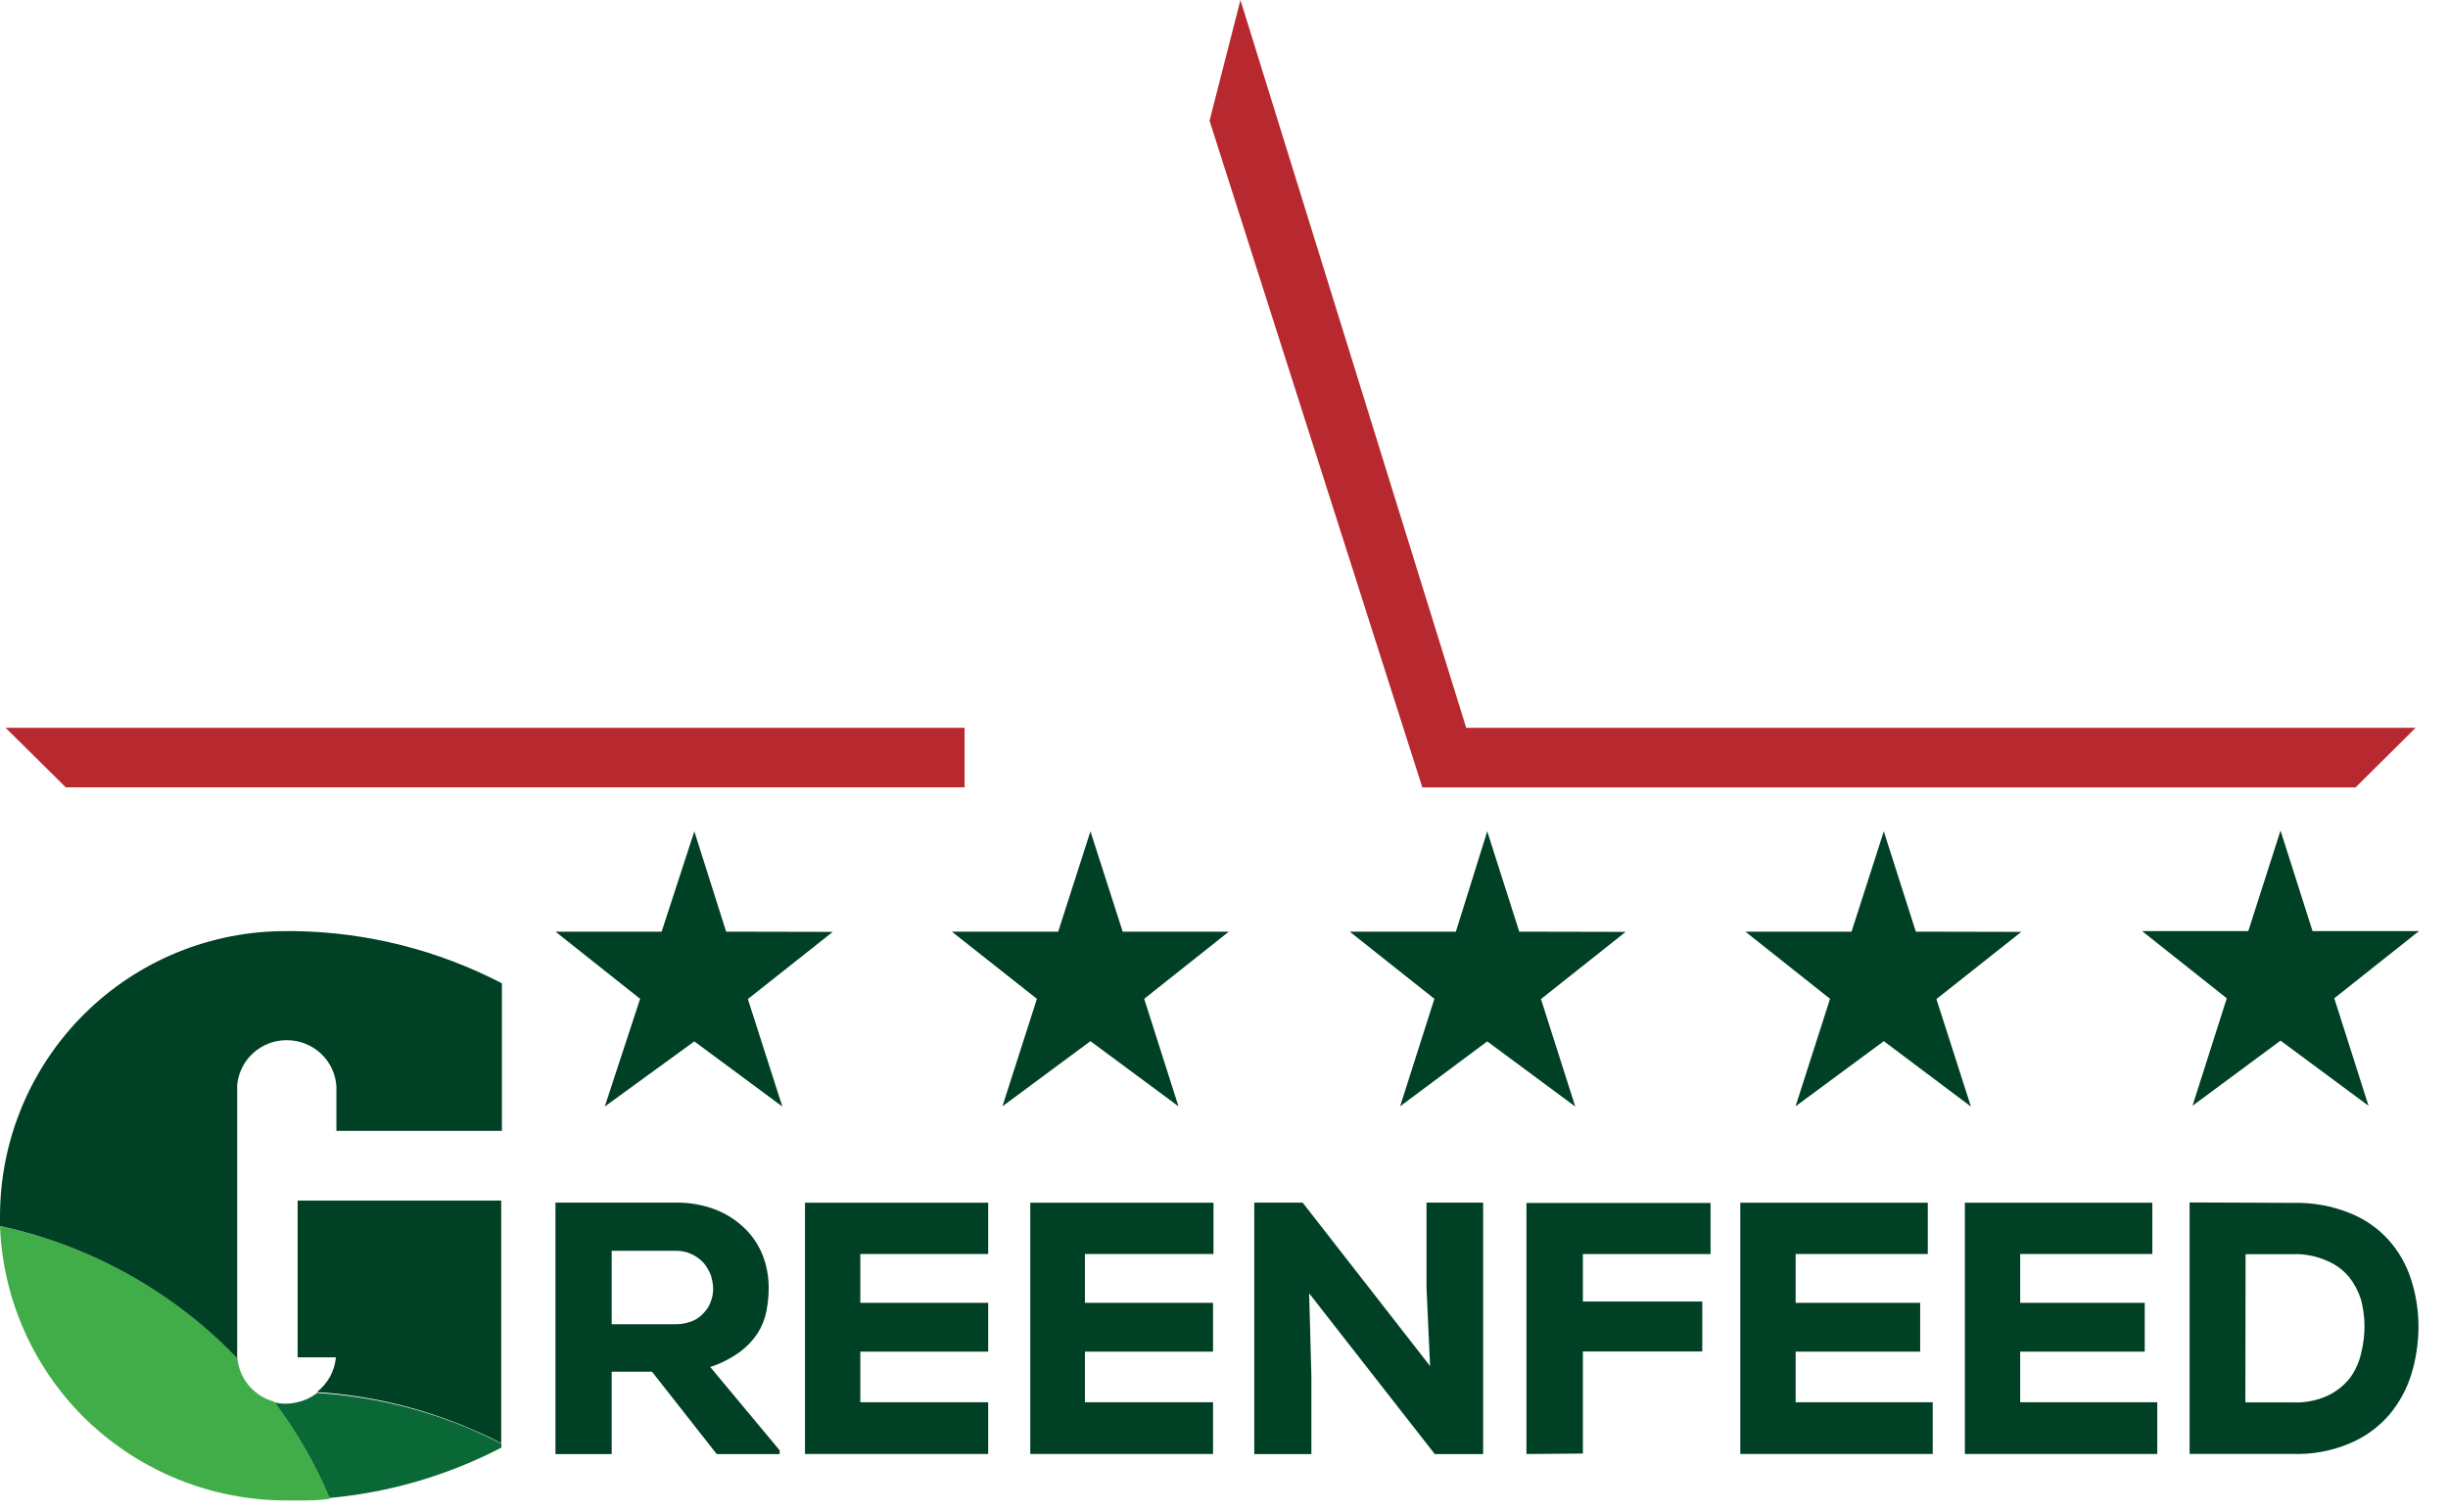 <svg width="170" height="105" viewBox="0 0 170 105" fill="none" xmlns="http://www.w3.org/2000/svg">
<path d="M22.021 96.725C21.607 97.05 21.122 97.273 20.606 97.378C20.095 97.502 19.562 97.502 19.051 97.378C20.593 99.426 21.878 101.656 22.877 104.018C27.048 103.639 31.106 102.451 34.822 100.519V100.255C34.2 99.928 33.562 99.632 32.909 99.337C29.46 97.839 25.775 96.955 22.021 96.725Z" fill="#0A6836"/>
<path d="M19.053 97.332C18.367 97.153 17.753 96.768 17.294 96.228C16.835 95.688 16.553 95.021 16.487 94.315C12.026 89.686 6.286 86.492 0 85.141C0.195 90.268 2.376 95.119 6.081 98.669C9.813 102.222 14.771 104.199 19.924 104.19H20.779C21.495 104.19 22.226 104.19 22.91 104.065C21.902 101.673 20.607 99.412 19.053 97.332Z" fill="#41AD49"/>
<path d="M20.5 64.656H19.924C17.317 64.642 14.732 65.142 12.319 66.129C9.905 67.115 7.71 68.568 5.859 70.404C4.008 72.24 2.537 74.423 1.532 76.829C0.527 79.234 0.006 81.814 0 84.421C0 84.654 0 84.903 0 85.136C6.28 86.49 12.014 89.685 16.471 94.311C16.471 94.218 16.471 94.109 16.471 94V75.34C16.553 74.486 16.951 73.693 17.587 73.118C18.223 72.543 19.051 72.226 19.909 72.23C20.784 72.226 21.629 72.554 22.273 73.147C22.911 73.738 23.3 74.55 23.361 75.417V78.527H34.855V68.28C30.416 65.975 25.501 64.734 20.5 64.656Z" fill="#004125"/>
<path d="M23.328 83.367H20.668V94.252H23.328C23.283 94.721 23.146 95.175 22.923 95.59C22.692 96.005 22.38 96.37 22.006 96.663C25.761 96.903 29.446 97.797 32.893 99.306C33.546 99.586 34.184 99.882 34.806 100.224V83.367H23.328Z" fill="#004125"/>
<path d="M54.143 100.972H49.773L45.278 95.25H42.478V100.972H38.574V83.509H46.895C47.846 83.49 48.791 83.653 49.679 83.991C50.447 84.286 51.147 84.736 51.733 85.313C52.277 85.844 52.702 86.486 52.977 87.195C53.243 87.895 53.38 88.638 53.381 89.387C53.384 89.941 53.332 90.493 53.226 91.036C53.119 91.589 52.908 92.117 52.603 92.591C52.273 93.09 51.857 93.527 51.375 93.881C50.748 94.332 50.056 94.683 49.322 94.923L54.143 100.708V100.972ZM42.478 86.853V91.953H46.942C47.343 91.954 47.739 91.875 48.108 91.72C48.419 91.593 48.692 91.39 48.902 91.129C49.118 90.911 49.278 90.644 49.368 90.352C49.474 90.079 49.526 89.789 49.524 89.496C49.518 89.179 49.465 88.865 49.368 88.563C49.254 88.259 49.091 87.976 48.886 87.724C48.638 87.442 48.331 87.218 47.987 87.067C47.644 86.916 47.271 86.843 46.895 86.853H42.478Z" fill="#004125"/>
<path d="M68.625 100.963H55.902V83.516H68.625V87.077H59.744V90.467H68.625V93.856H59.744V97.371H68.625V100.963Z" fill="#004125"/>
<path d="M84.239 100.963H71.547V83.516H84.27V87.077H75.342V90.467H84.239V93.856H75.342V97.371H84.239V100.963Z" fill="#004125"/>
<path d="M99.311 94.859L99.062 89.386V83.508H102.997V100.971H99.638L90.912 89.806L91.068 95.544V100.971H87.102V83.508H90.461L99.311 94.859Z" fill="#004125"/>
<path d="M106.004 100.965V83.533H118.789V87.079H109.923V90.375H118.213V93.843H109.923V100.934L106.004 100.965Z" fill="#004125"/>
<path d="M134.216 100.963H120.855V83.516H133.874V87.077H124.697V90.467H133.345V93.856H124.697V97.371H134.216V100.963Z" fill="#004125"/>
<path d="M149.81 100.963H136.449V83.516H149.468V87.077H140.291V90.467H148.939V93.856H140.291V97.371H149.81V100.963Z" fill="#004125"/>
<path d="M159.256 83.527C160.591 83.492 161.92 83.731 163.16 84.227C164.201 84.634 165.133 85.279 165.882 86.109C166.586 86.902 167.116 87.834 167.437 88.845C167.779 89.905 167.952 91.013 167.95 92.126C167.949 93.249 167.781 94.365 167.453 95.439C167.129 96.477 166.6 97.439 165.897 98.269C165.152 99.121 164.221 99.792 163.175 100.228C161.927 100.756 160.579 101.005 159.225 100.959H152.055V83.496L159.256 83.527ZM155.928 97.382H159.256C160.075 97.416 160.89 97.256 161.636 96.916C162.242 96.632 162.774 96.211 163.191 95.687C163.566 95.171 163.83 94.584 163.969 93.961C164.124 93.341 164.203 92.704 164.202 92.064C164.198 91.445 164.114 90.828 163.953 90.229C163.776 89.665 163.497 89.138 163.129 88.674C162.711 88.174 162.177 87.785 161.573 87.539C160.85 87.218 160.063 87.064 159.272 87.088H155.943L155.928 97.382Z" fill="#004125"/>
<path d="M167.982 64.656H160.594L158.37 57.674L156.13 64.656H148.758L154.637 69.321L152.257 76.785L158.37 72.26L164.482 76.785L162.103 69.321L167.982 64.656Z" fill="#004125"/>
<path d="M133.043 64.693L130.819 57.727L128.579 64.693H121.207L127.086 69.358L124.691 76.822L130.819 72.297L136.869 76.838L134.474 69.374L140.369 64.709L133.043 64.693Z" fill="#004125"/>
<path d="M105.504 64.693L103.28 57.727L101.103 64.693H93.731L99.61 69.358L97.23 76.822L103.28 72.313L109.393 76.838L107.013 69.374L112.892 64.709L105.504 64.693Z" fill="#004125"/>
<path d="M77.965 64.693L75.725 57.727L73.486 64.693H66.098L72.008 69.358L69.613 76.822L75.725 72.297L81.838 76.822L79.458 69.358L85.337 64.693H77.965Z" fill="#004125"/>
<path d="M50.426 64.693L48.217 57.727L45.947 64.693H38.574L44.453 69.358L41.996 76.838L48.217 72.313L54.33 76.838L51.935 69.374L57.83 64.709L50.426 64.693Z" fill="#004125"/>
<path d="M4.571 54.673H66.987V50.537H0.387L4.571 54.673Z" fill="#B8292F"/>
<path d="M163.583 54.675H98.772L83.996 8.382L86.142 0L101.82 50.538H167.752L163.583 54.675Z" fill="#B8292F"/>
</svg>
